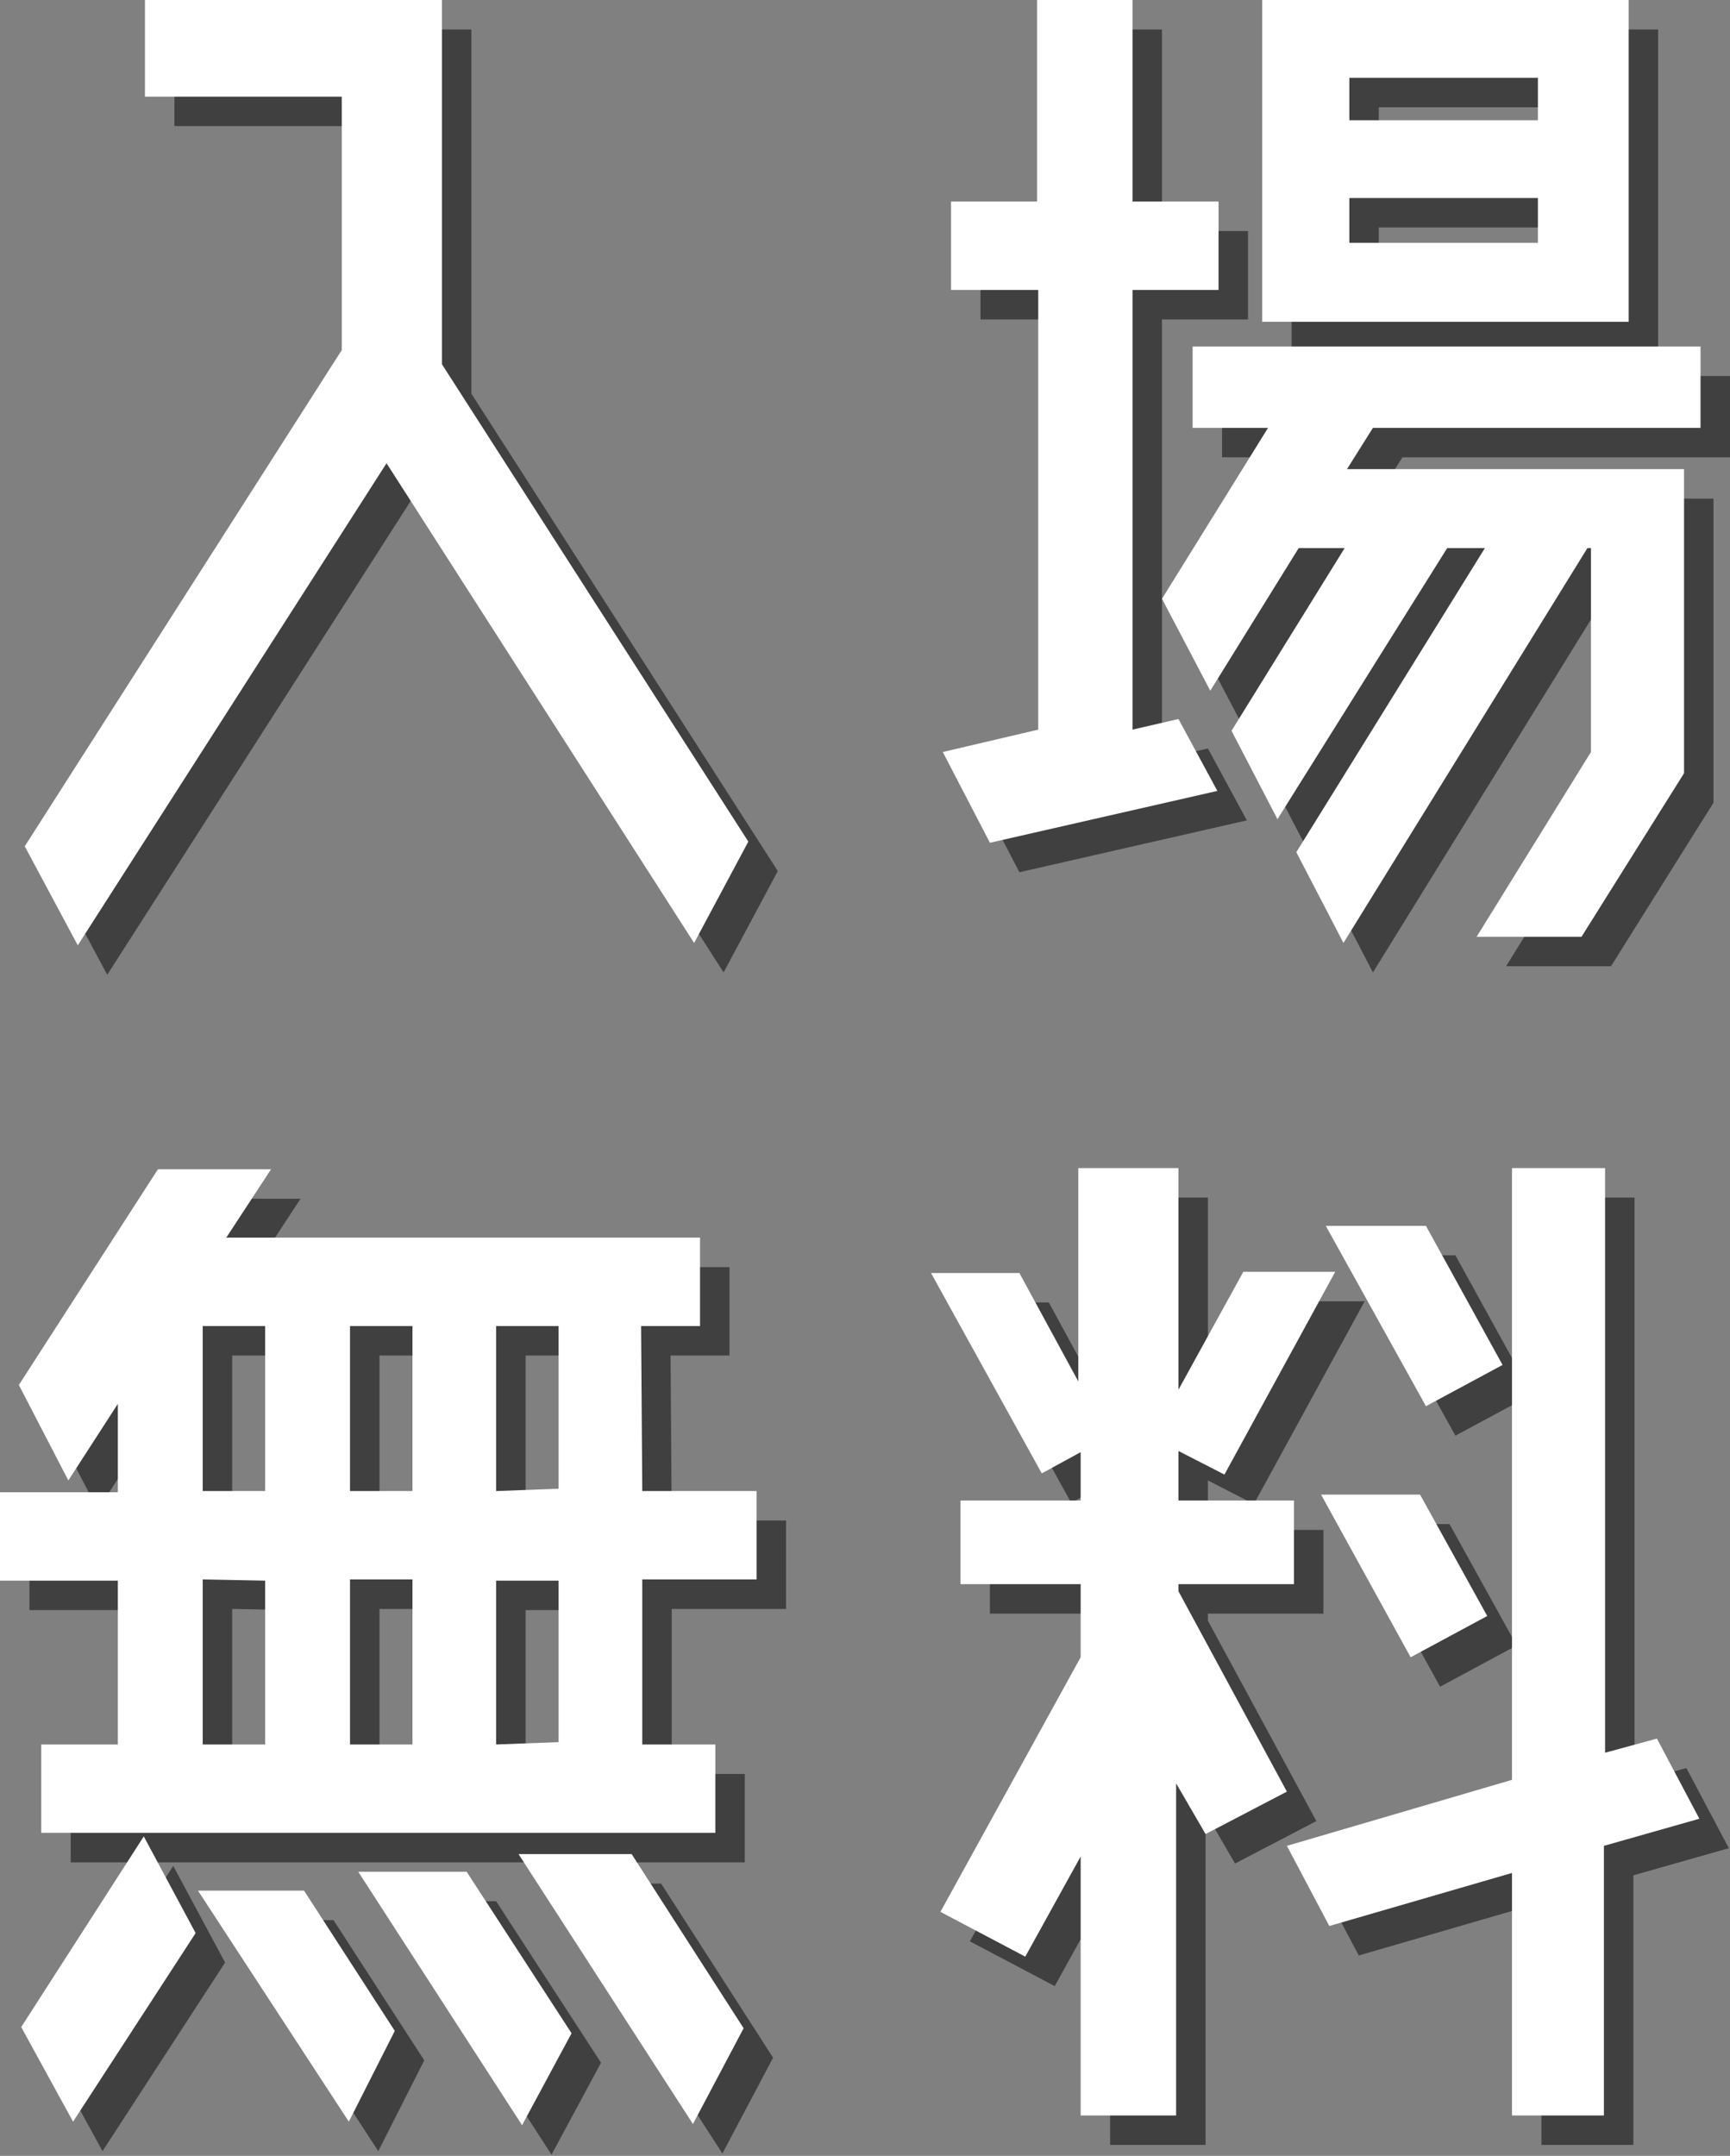 <svg id="レイヤー_1" data-name="レイヤー 1" xmlns="http://www.w3.org/2000/svg" viewBox="0 0 58.72 73.16"><rect x="0" y="0" width="58.72" height="73.16" fill="#808080" stroke="none"/><defs><style>.cls-1{opacity:0.5;}.cls-2{fill:#fff;}</style></defs><g class="cls-1"><path d="M26.4,29.56,24.56,33,14.12,16.72,3.64,33.08l-1.8-3.36L12.6,12.88V4.28H5.92V1H16V13.36Z"/><path d="M39.44,25.76,41,25.4l1.32,2.44L34.6,29.6,33,26.52l3.24-.76V10.84H33.28v-3H36.2V1h3.24V7.84h2.92v3H39.44ZM58.72,15.52H47.6l-.88,1.4H58.16V27.24l-3.48,5.55H51.12L55,26.52V19.6h-.12L46.6,33,45,29.92l6.4-10.32H50.12l-5.76,9.2-1.56-3,3.84-6.2H45.08l-3,4.84-1.64-3.12,3.6-5.8H41.48V12.76H58.72ZM56.28,1V11.92H43.84V1ZM53.2,3.64H46.8V5.08h6.4Zm-6.4,5.6h6.4V7.72H46.8Z"/><path d="M22.8,51.6h3.88v3H22.8V60.2h2.48v3H2.4v-3H5V54.64H1v-3H5v-3l-1.68,2.6L1.64,48l4.72-7.32H10.2L8.68,43H24.76v3h-2ZM1.72,69.79l4.16-6.47L7.64,66.6,3.48,73Zm6-4.63h3.6l3.08,4.76L12.84,73ZM7.88,46V51.6H10V46Zm0,8.6V60.2H10V54.64Zm5-3H15V46H12.88Zm2.12,3H12.88V60.2H15Zm-1.84,9.92h3.68L20.4,70l-1.68,3.12Zm6.8-13V46H17.84V51.6Zm0,8.6V54.64H17.84V60.2ZM18.6,63.92h3.84l3.8,5.91-1.72,3.25Z"/><path d="M44.68,61.8l-2.76,1.44-1-1.72V72.79H37.68V64L35.8,67.4l-2.88-1.52,4.76-8.64V54.76H33.6V51.92h4.08V50.28L36.36,51,32.6,44.2h3l2,3.68V40.64H41v7.52l2.2-4h3.12l-3.76,6.88L41,50.24v1.68h3.92v2.84H41V55Zm14,.92-3.24.92v9.15H52.32V64.56l-6.2,1.8-1.44-2.72,7.64-2.24V40.64h3.16V60.48L57.24,60Zm-12.84-11H49.2l2.28,4.12-2.6,1.4ZM52,47.32l-2.6,1.4L46,42.6H49.4Z"/></g><path class="cls-2" d="M25.4,28.56,23.56,32,13.12,15.72,2.64,32.08.84,28.72,11.6,11.88V3.28H4.92V0H15V12.36Z"/><path class="cls-2" d="M38.44,24.76,40,24.4l1.32,2.44L33.6,28.6,32,25.52l3.24-.76V9.84H32.28v-3H35.2V0h3.24V6.84h2.92v3H38.44ZM57.72,14.52H46.6l-.88,1.4H57.16V26.24l-3.48,5.55H50.12L54,25.52V18.6h-.12L45.6,32,44,28.92l6.4-10.32H49.12l-5.76,9.2-1.56-3,3.84-6.2H44.08l-3,4.84-1.64-3.12,3.6-5.8H40.48V11.76H57.72ZM55.28,0V10.92H42.84V0ZM52.2,2.64H45.8V4.08h6.4Zm-6.4,5.6h6.4V6.72H45.8Z"/><path class="cls-2" d="M21.8,50.6h3.88v3H21.8V59.2h2.48v3H1.4v-3H4V53.64H0v-3H4v-3l-1.68,2.6L.64,47l4.72-7.32H9.2L7.68,42H23.76v3h-2ZM.72,68.79l4.16-6.47L6.64,65.6,2.48,72Zm6-4.63h3.6l3.08,4.76L11.84,72ZM6.88,45V50.6H9V45Zm0,8.6V59.2H9V53.64Zm5-3H14V45H11.88Zm2.12,3H11.88V59.2H14Zm-1.84,9.92h3.68L19.4,69l-1.68,3.12Zm6.8-13V45H16.84V50.6Zm0,8.6V53.64H16.84V59.2ZM17.6,62.92h3.84l3.8,5.91-1.72,3.25Z"/><path class="cls-2" d="M43.68,60.8l-2.76,1.44-1-1.72V71.79H36.68V63L34.8,66.4l-2.88-1.52,4.76-8.64V53.76H32.6V50.92h4.08V49.28L35.36,50,31.6,43.2h3l2,3.68V39.64H40v7.52l2.2-4h3.12l-3.76,6.88L40,49.24v1.68h3.92v2.84H40V54Zm14,.92-3.24.92v9.15H51.32V63.56l-6.2,1.8-1.44-2.72,7.64-2.24V39.64h3.16V59.48L56.24,59Zm-12.84-11H48.2l2.28,4.12-2.6,1.4ZM51,46.32l-2.6,1.4L45,41.6H48.4Z"/></svg>